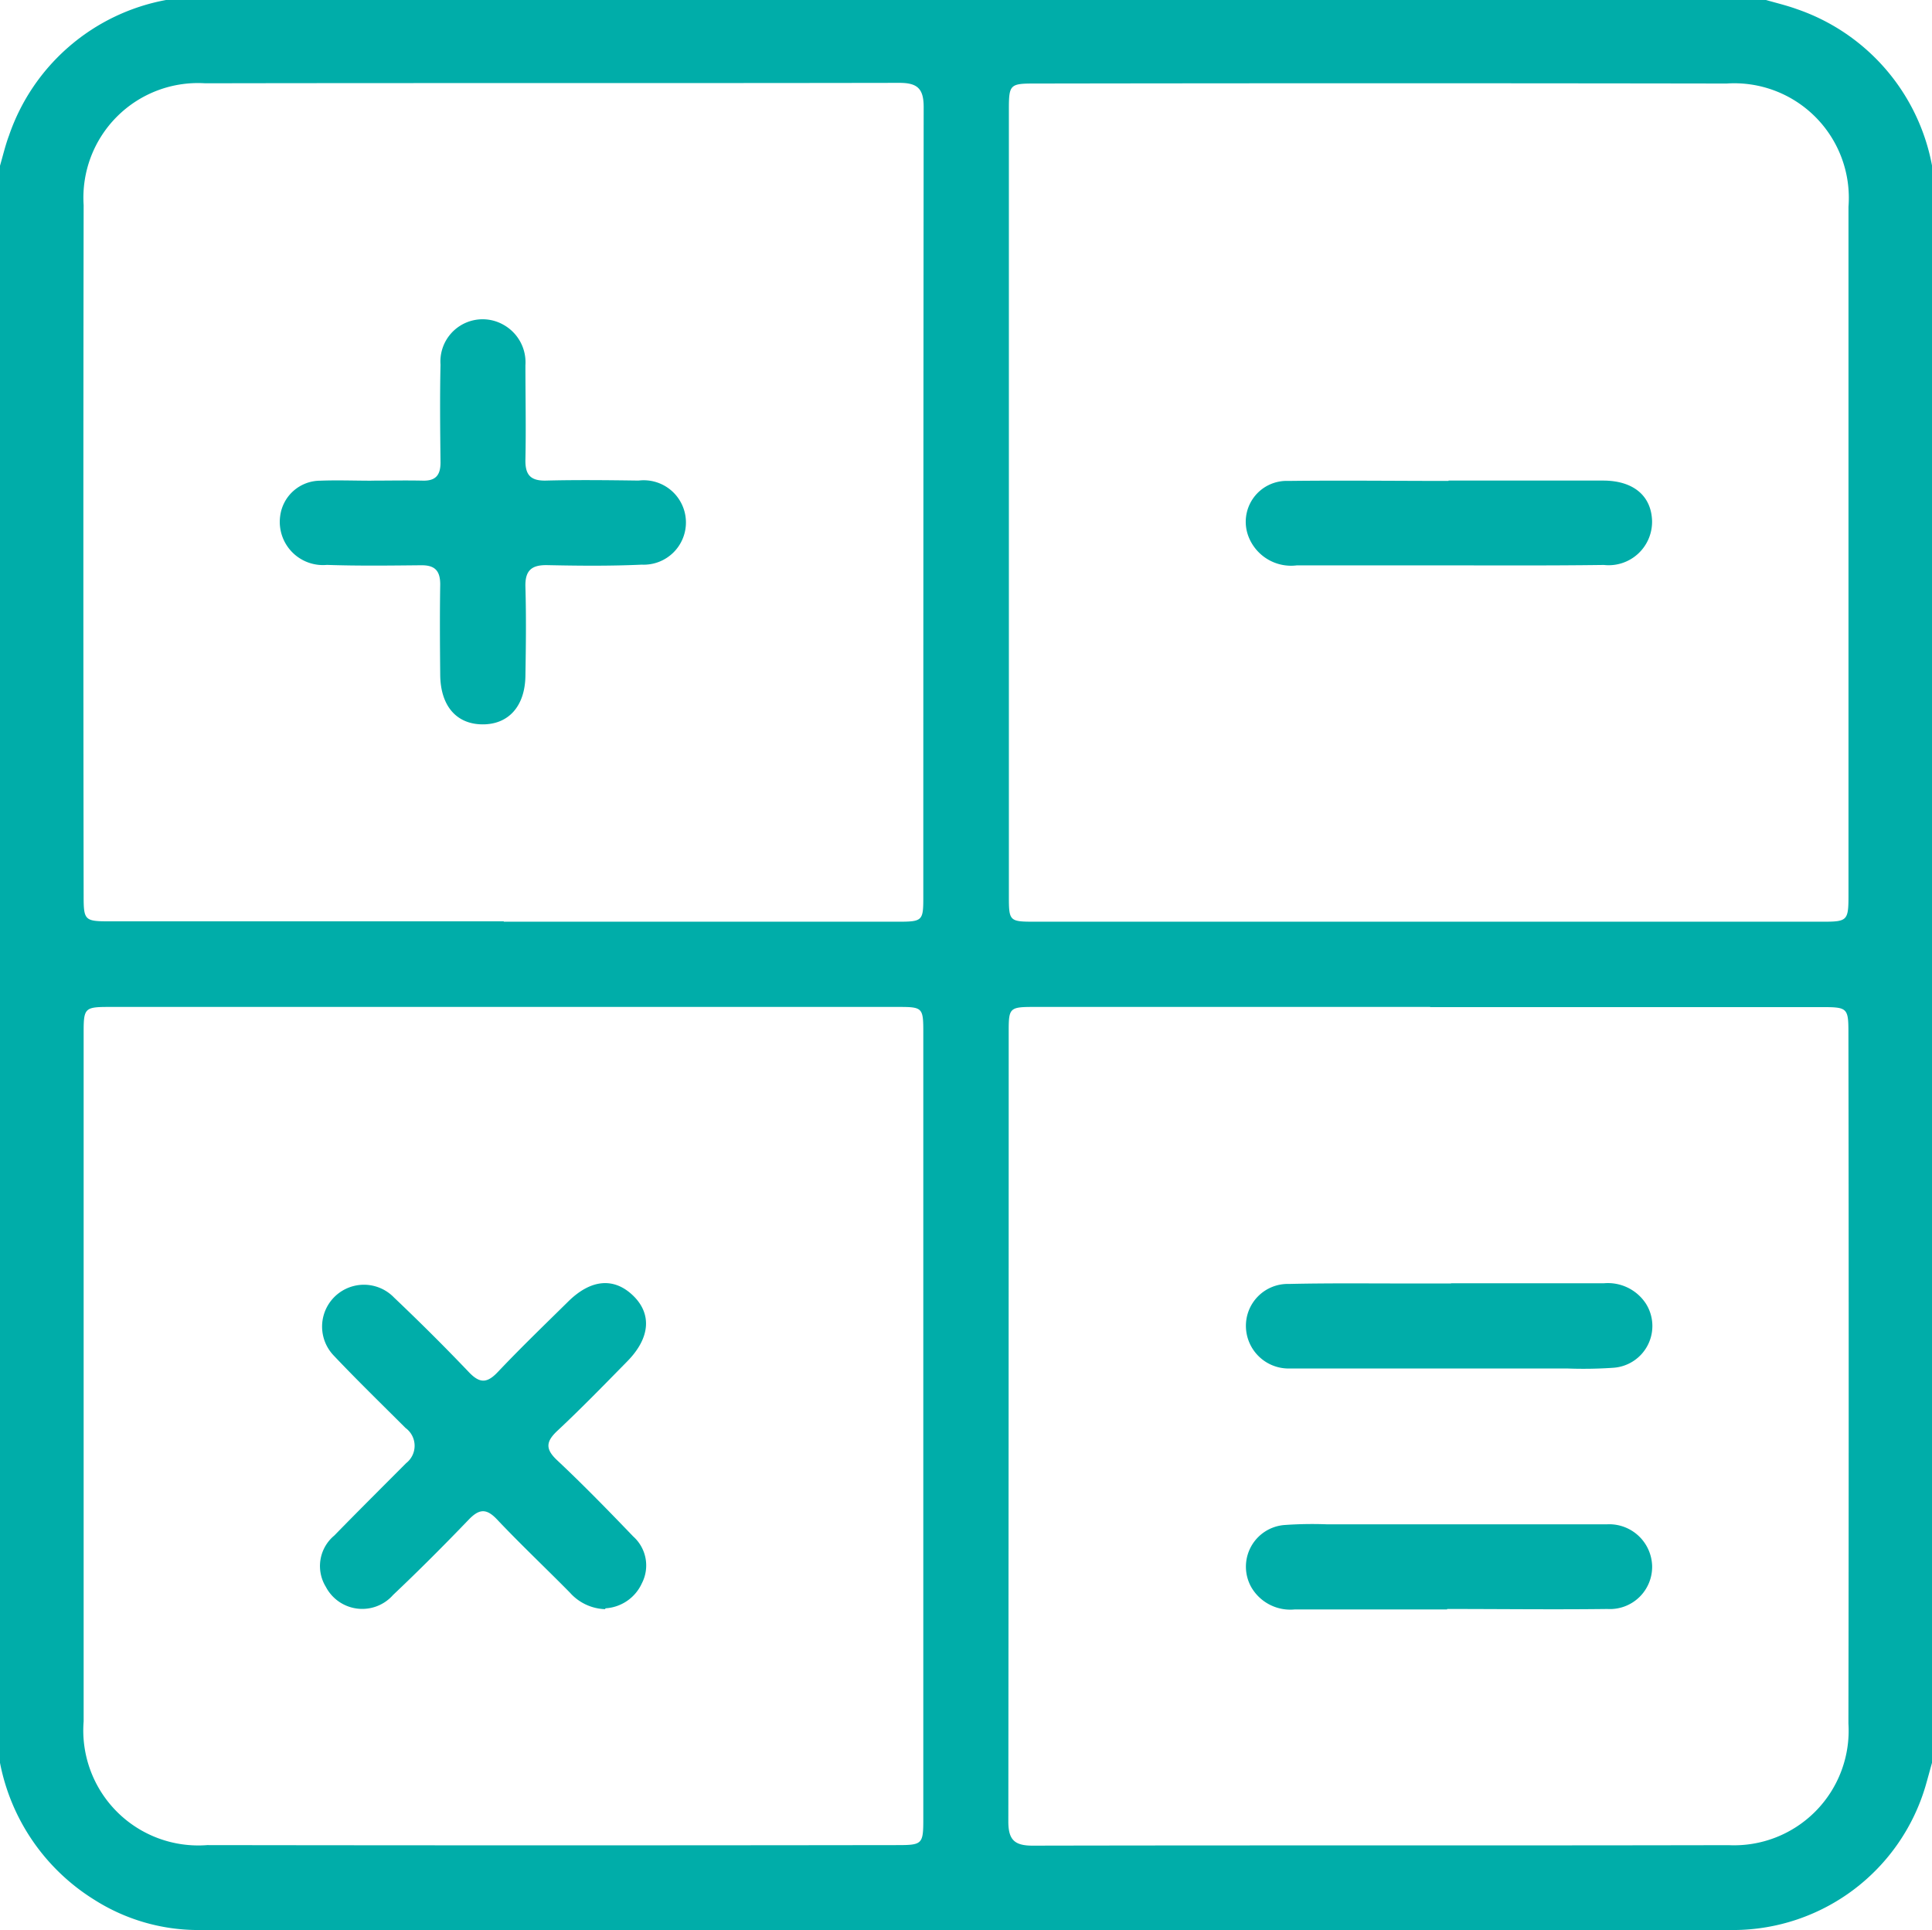 <svg id="レイヤー_1" data-name="レイヤー 1" xmlns="http://www.w3.org/2000/svg" width="32.038" height="32" viewBox="0 0 32.038 32">
  <g id="グループ_400" data-name="グループ 400">
    <path id="パス_178" data-name="パス 178" d="M32.038,2.748v26.48c-.037.13-.071.26-.109.39A3.331,3.331,0,0,1,28.754,32Q16.02,32,3.286,32a3.213,3.213,0,0,1-1.719-.5A3.442,3.442,0,0,1,0,29.228V2.748c.049-.169.089-.34.149-.5A3.407,3.407,0,0,1,2.753,0H29.285c.169.049.34.089.506.149a3.4,3.4,0,0,1,2.248,2.6ZM23.66,15.282h6.57c.4,0,.423-.018.423-.425q0-5.714,0-11.428a1.9,1.9,0,0,0-2.023-2.044q-5.741-.009-11.481,0c-.4,0-.419.019-.419.429V14.864c0,.408.011.418.425.418h6.507Zm-15.306,0h6.539c.4,0,.418-.015.418-.394q0-6.557.006-13.114c0-.3-.1-.4-.4-.4-3.837.007-7.675,0-11.513.007A1.9,1.9,0,0,0,1.387,3.4q-.009,5.729,0,11.459c0,.4.019.417.43.417H8.354Zm-.032,1.413H1.816c-.41,0-.429.018-.429.418q0,5.714,0,11.428a1.907,1.907,0,0,0,2.049,2.051q5.724.008,11.45,0c.406,0,.425-.019.425-.423V17.119c0-.413-.011-.424-.419-.424H8.323Zm15.394,0h-6.57c-.4,0-.419.016-.419.393q0,6.557-.006,13.113c0,.3.1.4.4.4,3.848-.008,7.7,0,11.544-.008a1.9,1.9,0,0,0,1.987-2.018q.009-5.729,0-11.459c0-.4-.019-.418-.429-.418H23.718Z" fill="#00ada9"/>
    <path id="パス_179" data-name="パス 179" d="M250.976,95.5c.854,0,1.708,0,2.562,0,.5,0,.8.25.813.668a.72.72,0,0,1-.8.731c-.958.013-1.916.006-2.874.007-.739,0-1.479,0-2.218,0a.757.757,0,0,1-.8-.477.678.678,0,0,1,.661-.923c.885-.011,1.77,0,2.656,0h0Z" transform="translate(-226.955 -87.532)" fill="#00ada9"/>
    <path id="パス_180" data-name="パス 180" d="M57.137,66.132c.281,0,.563-.006.844,0,.214.007.3-.085.3-.3-.006-.541-.012-1.083,0-1.624a.7.7,0,0,1,1.037-.664.713.713,0,0,1,.371.675c0,.521.011,1.041,0,1.561-.006.252.08.358.343.351.511-.013,1.022-.007,1.533,0a.7.7,0,1,1,.054,1.394c-.521.024-1.043.019-1.564.008-.269-.006-.375.092-.366.365.014.489.008.978,0,1.468-.006.506-.28.81-.713.807s-.695-.308-.7-.82-.008-1,0-1.5c0-.227-.088-.32-.315-.318-.521.005-1.043.012-1.564-.006a.716.716,0,0,1-.775-.809.671.671,0,0,1,.666-.587c.281-.011.563,0,.844,0v0Z" transform="translate(-50.976 -58.163)" fill="#00ada9"/>
    <path id="パス_181" data-name="パス 181" d="M68.322,260.474a.815.815,0,0,1-.586-.275c-.4-.406-.818-.8-1.212-1.217-.172-.18-.29-.171-.458,0-.411.428-.831.849-1.262,1.257a.681.681,0,0,1-1.114-.134.658.658,0,0,1,.14-.852c.39-.4.793-.8,1.191-1.2a.365.365,0,0,0-.01-.583c-.4-.4-.8-.788-1.19-1.2a.693.693,0,1,1,1-.962c.421.4.837.813,1.239,1.235.179.188.3.19.48,0,.379-.4.777-.784,1.17-1.171.377-.371.757-.4,1.071-.1s.293.7-.092,1.092-.757.775-1.152,1.145c-.2.184-.214.309-.008.5.432.406.847.832,1.258,1.26a.644.644,0,0,1,.144.774.71.71,0,0,1-.606.417Z" transform="translate(-58.286 -233.794)" fill="#00ada9"/>
    <path id="パス_182" data-name="パス 182" d="M251.03,254.99h2.531a.753.753,0,0,1,.7.338.694.694,0,0,1-.545,1.063,7.239,7.239,0,0,1-.749.012H248.65c-.1,0-.209,0-.312,0a.708.708,0,0,1-.71-.689.694.694,0,0,1,.714-.713c.688-.016,1.375-.007,2.062-.008h.625Z" transform="translate(-226.967 -233.713)" fill="#00ada9"/>
    <path id="パス_183" data-name="パス 183" d="M250.949,304.3h-2.531a.748.748,0,0,1-.713-.364.693.693,0,0,1,.558-1.037,6.494,6.494,0,0,1,.687-.011h4.344c.1,0,.209,0,.312,0a.712.712,0,0,1,.743.688.7.7,0,0,1-.743.716c-.885.011-1.77,0-2.656,0Z" transform="translate(-226.952 -277.615)" fill="#00ada9"/>
  </g>
</svg>
